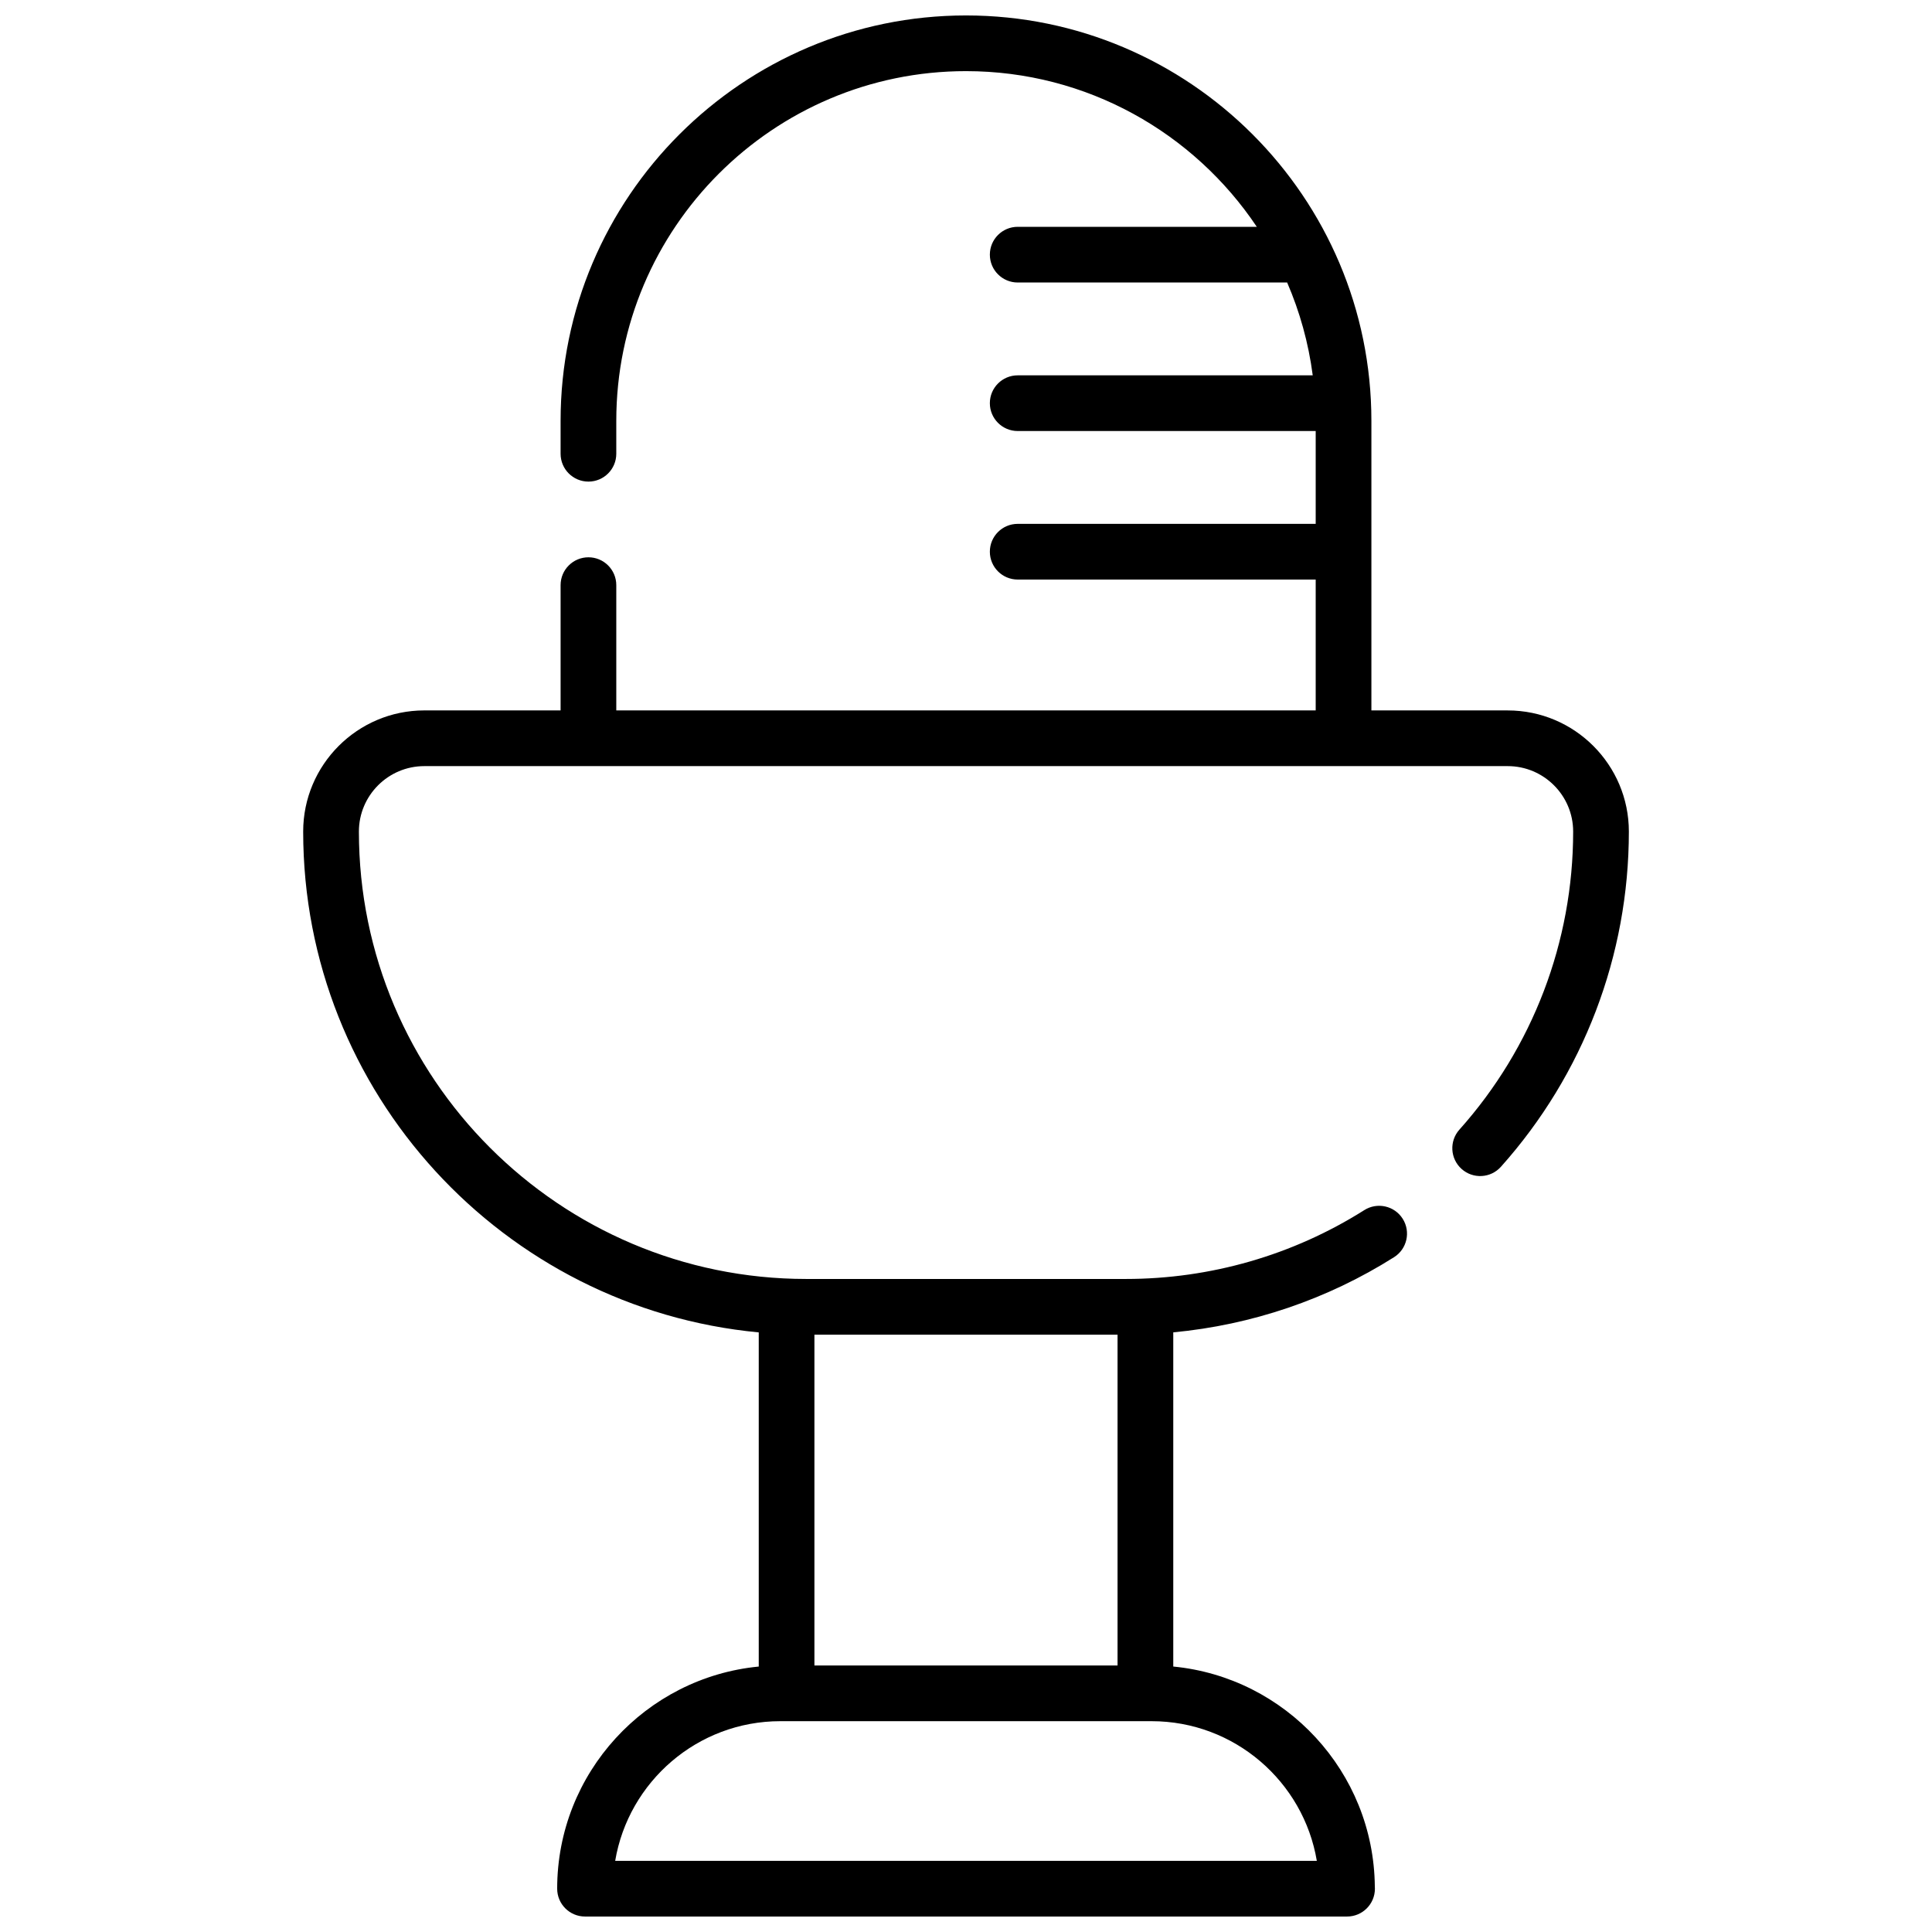 <?xml version="1.0" encoding="UTF-8"?>
<!-- Uploaded to: ICON Repo, www.svgrepo.com, Generator: ICON Repo Mixer Tools -->
<svg width="800px" height="800px" version="1.1" viewBox="144 144 512 512" xmlns="http://www.w3.org/2000/svg">
 <defs>
  <clipPath id="a">
   <path d="m224 148.09h352v503.81h-352z"/>
  </clipPath>
 </defs>
 <g clip-path="url(#a)">
  <path d="m543.55 332.27h-36.117v-76.738c0-59.242-48.195-107.44-107.43-107.44-59.242 0-107.44 48.195-107.44 107.43v8.727c0 4.074 3.305 7.379 7.379 7.379 4.078 0 7.379-3.305 7.379-7.379v-8.727c0.004-51.102 41.578-92.672 92.68-92.672 32.094 0 60.426 16.398 77.062 41.258h-63.363c-4.078 0-7.379 3.305-7.379 7.379 0 4.074 3.305 7.379 7.379 7.379h71.406c3.336 7.719 5.656 15.973 6.781 24.602h-78.188c-4.078 0-7.379 3.305-7.379 7.379 0 4.074 3.305 7.379 7.379 7.379h78.973v24.602h-78.973c-4.078 0-7.379 3.305-7.379 7.379 0 4.074 3.305 7.379 7.379 7.379h78.973v34.676l-185.35 0.004v-33.199c0-4.074-3.305-7.379-7.379-7.379-4.078 0-7.379 3.305-7.379 7.379v33.199h-36.117c-17.699 0-32.102 14.398-32.102 32.102 0 69.27 53.098 126.36 120.73 132.73v88.555c-29.934 2.894-53.418 28.188-53.418 58.867 0 4.074 3.305 7.379 7.379 7.379h201.93 0.02c4.078 0 7.379-3.305 7.379-7.379 0-0.195-0.008-0.391-0.023-0.582-0.293-30.422-23.668-55.414-53.414-58.289v-88.562c20.785-1.961 40.805-8.734 58.508-19.918 3.445-2.176 4.473-6.734 2.297-10.18-2.176-3.445-6.734-4.473-10.18-2.297-18.898 11.938-40.762 18.246-63.23 18.246h-84.641c-65.383 0-118.57-53.191-118.57-118.57 0-9.562 7.777-17.34 17.34-17.34h287.11c9.562 0 17.34 7.777 17.34 17.34 0 29.199-10.707 57.254-30.145 78.996-2.719 3.039-2.457 7.703 0.582 10.422s7.707 2.457 10.422-0.582c21.863-24.453 33.902-56.004 33.902-88.832 0-17.703-14.398-32.102-32.102-32.102zm-183.72 253.1v-87.672h80.332v87.672zm133.14 51.773h-185.94c3.527-20.977 21.816-37.012 43.777-37.012h98.383c21.965 0 40.258 16.035 43.781 37.012z"/>
 </g>
</svg>
